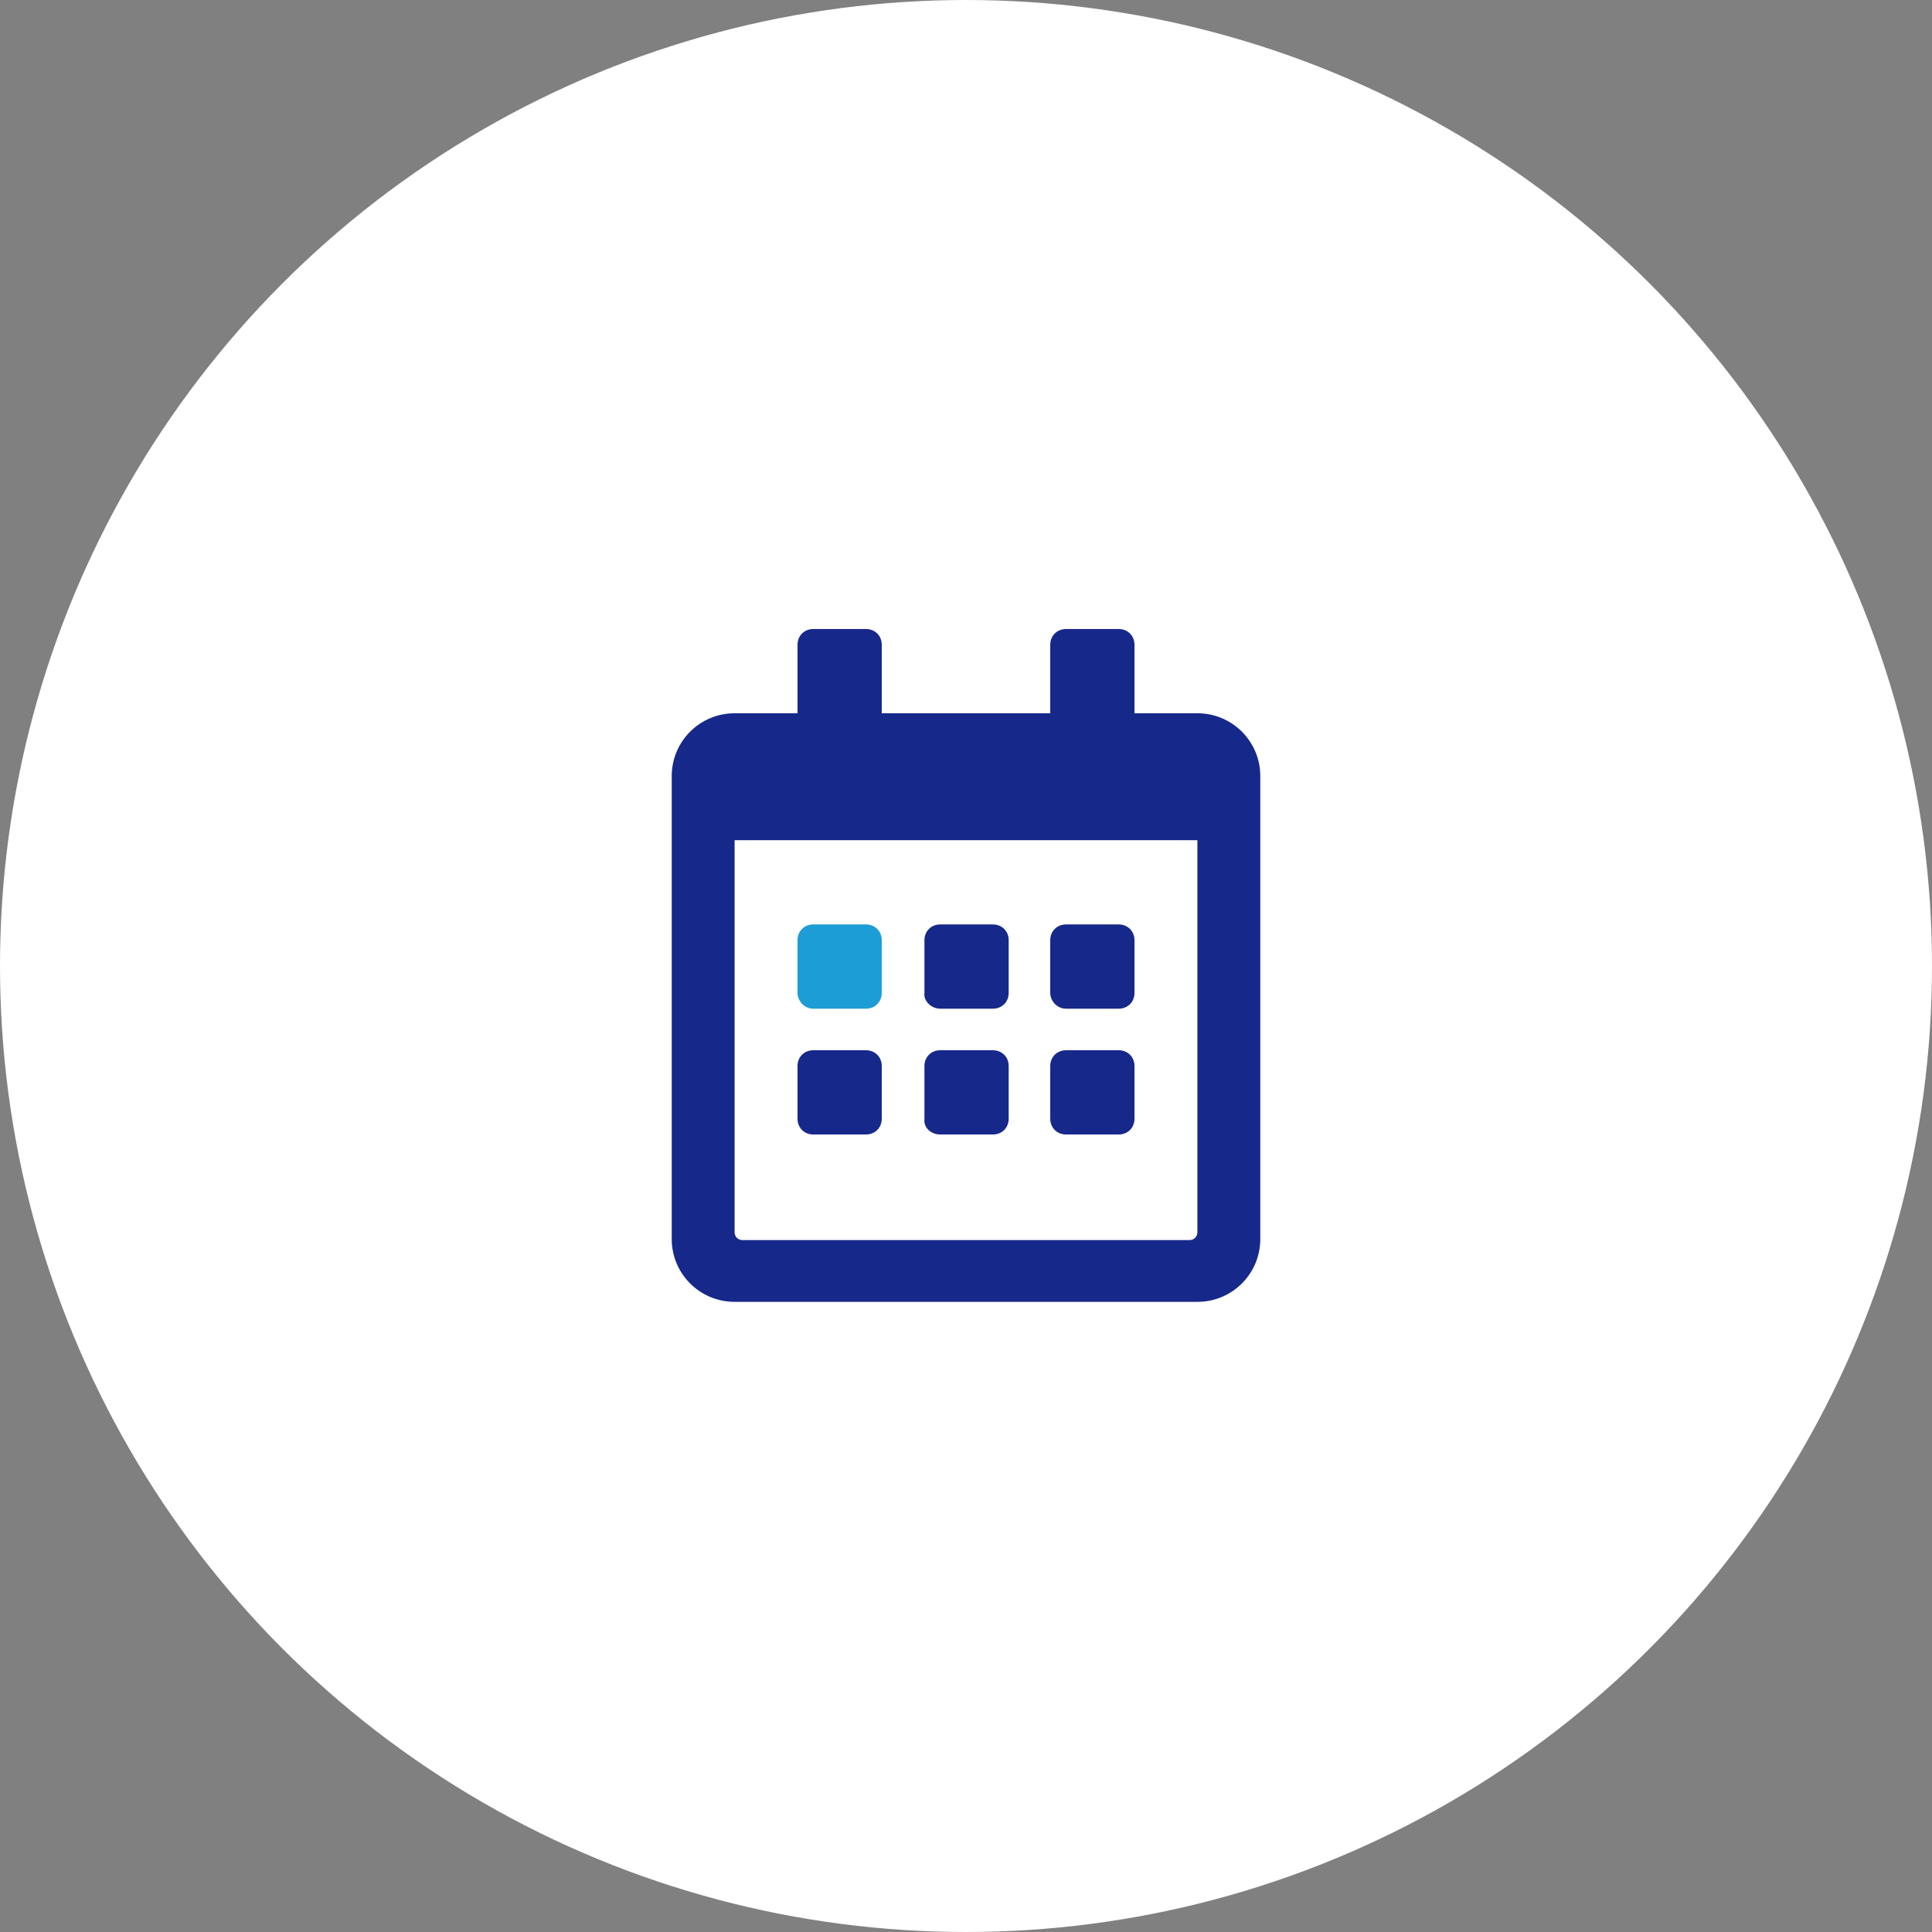 <?xml version="1.0" encoding="utf-8"?>
<!-- Generator: Adobe Illustrator 27.9.0, SVG Export Plug-In . SVG Version: 6.00 Build 0)  -->
<svg version="1.1" id="レイヤー_1" xmlns="http://www.w3.org/2000/svg" xmlns:xlink="http://www.w3.org/1999/xlink" x="0px"
	 y="0px" viewBox="0 0 172 172" style="enable-background:new 0 0 172 172;" xml:space="preserve">
<rect x="0" y="0" width="172" height="172" fill="#808080" stroke="none"/>
<style type="text/css">
	.st0{fill:#FFFFFF;enable-background:new    ;}
	.st1{fill:#17288B;}
	.st2{fill:#1D9DD6;}
</style>
<circle class="st0" cx="86" cy="86" r="86"/>
<g>
	<path class="st1" d="M106.6,63.5H101v-6.1c0-0.8-0.6-1.4-1.4-1.4h-4.7c-0.8,0-1.4,0.6-1.4,1.4v6.1h-15v-6.1c0-0.8-0.6-1.4-1.4-1.4
		h-4.7c-0.8,0-1.4,0.6-1.4,1.4v6.1h-5.6c-3.1,0-5.6,2.5-5.6,5.6v41.2c0,3.1,2.5,5.6,5.6,5.6h41.2c3.1,0,5.6-2.5,5.6-5.6V69.1
		C112.2,66,109.7,63.5,106.6,63.5z M106.6,109.7c0,0.4-0.3,0.7-0.7,0.7H66.1c-0.4,0-0.7-0.3-0.7-0.7V74.8h41.2
		C106.6,74.8,106.6,109.7,106.6,109.7z"/>
	<path class="st2" d="M72.4,89.8h4.7c0.8,0,1.4-0.6,1.4-1.4v-4.7c0-0.8-0.6-1.4-1.4-1.4h-4.7c-0.8,0-1.4,0.6-1.4,1.4v4.7
		C71,89.1,71.6,89.8,72.4,89.8z"/>
	<path class="st1" d="M83.7,89.8h4.7c0.8,0,1.4-0.6,1.4-1.4v-4.7c0-0.8-0.6-1.4-1.4-1.4h-4.7c-0.8,0-1.4,0.6-1.4,1.4v4.7
		C82.2,89.1,82.9,89.8,83.7,89.8z"/>
	<path class="st1" d="M94.9,89.8h4.7c0.8,0,1.4-0.6,1.4-1.4v-4.7c0-0.8-0.6-1.4-1.4-1.4h-4.7c-0.8,0-1.4,0.6-1.4,1.4v4.7
		C93.5,89.1,94.1,89.8,94.9,89.8z"/>
	<path class="st1" d="M72.4,101h4.7c0.8,0,1.4-0.6,1.4-1.4v-4.7c0-0.8-0.6-1.4-1.4-1.4h-4.7c-0.8,0-1.4,0.6-1.4,1.4v4.7
		C71,100.4,71.6,101,72.4,101z"/>
	<path class="st1" d="M83.7,101h4.7c0.8,0,1.4-0.6,1.4-1.4v-4.7c0-0.8-0.6-1.4-1.4-1.4h-4.7c-0.8,0-1.4,0.6-1.4,1.4v4.7
		C82.2,100.4,82.9,101,83.7,101z"/>
	<path class="st1" d="M94.9,101h4.7c0.8,0,1.4-0.6,1.4-1.4v-4.7c0-0.8-0.6-1.4-1.4-1.4h-4.7c-0.8,0-1.4,0.6-1.4,1.4v4.7
		C93.5,100.4,94.1,101,94.9,101z"/>
</g>
</svg>
